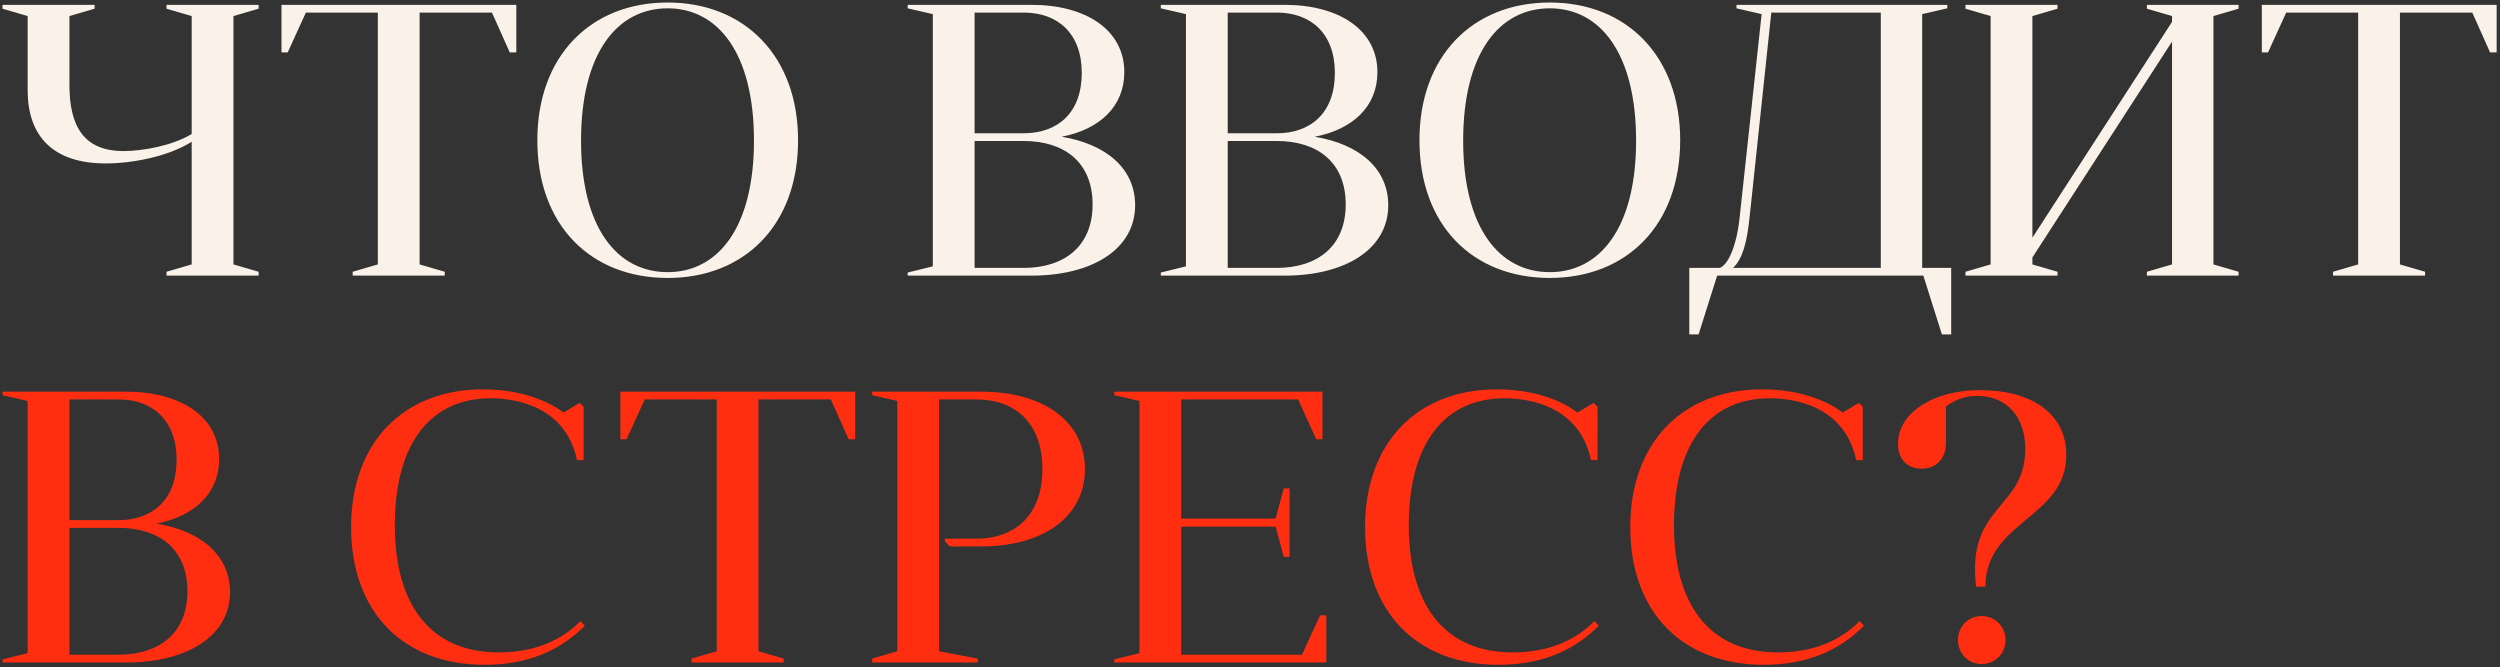 <?xml version="1.0" encoding="UTF-8"?> <svg xmlns="http://www.w3.org/2000/svg" width="517" height="138" viewBox="0 0 517 138" fill="none"><rect x="0" y="0" width="517" height="138" fill="#333333" stroke="none"/><path d="M14.36 3.32V17.56C14.36 25.88 17.16 31.24 25.56 31.24C29.56 31.24 35.64 30.12 39.64 27.72V3.32L34.44 1.8V1H53.48V1.8L48.28 3.32V54.68L53.48 56.2V57H34.44V56.2L39.64 54.68V29.32C34.68 32.44 27.16 33.8 21.88 33.8C10.76 33.8 5.72 27.96 5.72 18.68V3.32L0.52 1.8V1H19.56V1.8L14.36 3.32ZM101.736 2.6H86.776V54.68L91.976 56.2V57H72.936V56.2L78.136 54.68V2.6H63.256L59.496 10.84H58.216V1H106.776V10.84H105.416L101.736 2.6ZM111.121 29C111.121 11.56 122.161 0.52 138.081 0.52C153.921 0.52 165.041 11.56 165.041 29C165.041 46.6 153.921 57.48 138.081 57.48C122.161 57.48 111.121 46.6 111.121 29ZM120.161 29.08C120.161 47.08 127.601 56.28 138.081 56.28C148.481 56.28 155.921 47.08 155.921 29.08C155.921 11 148.481 1.72 138.081 1.72C127.601 1.72 120.161 11 120.161 29.08ZM187.708 1H213.308C224.588 1 232.508 6.2 232.508 14.92C232.508 22.04 227.388 26.76 219.548 28.28C228.748 29.8 234.748 34.84 234.748 42.44C234.748 51.48 225.948 57 213.308 57H187.708V56.36L192.908 55.08V2.92L187.708 1.72V1ZM201.548 55.4H211.708C220.028 55.4 225.948 51 225.948 42.28C225.948 33.48 220.028 29.16 211.708 29.16H201.548V55.4ZM211.708 2.6H201.548V27.56H211.708C218.668 27.56 223.708 23.4 223.708 15.08C223.708 6.84 218.668 2.6 211.708 2.6ZM240.051 1H265.651C276.931 1 284.851 6.2 284.851 14.92C284.851 22.04 279.731 26.76 271.891 28.28C281.091 29.8 287.091 34.84 287.091 42.44C287.091 51.48 278.291 57 265.651 57H240.051V56.36L245.251 55.08V2.92L240.051 1.72V1ZM253.891 55.4H264.051C272.371 55.4 278.291 51 278.291 42.28C278.291 33.48 272.371 29.16 264.051 29.16H253.891V55.4ZM264.051 2.6H253.891V27.56H264.051C271.011 27.56 276.051 23.4 276.051 15.08C276.051 6.84 271.011 2.6 264.051 2.6ZM293.543 29C293.543 11.56 304.583 0.52 320.503 0.52C336.343 0.52 347.463 11.56 347.463 29C347.463 46.6 336.343 57.48 320.503 57.48C304.583 57.48 293.543 46.6 293.543 29ZM302.583 29.08C302.583 47.08 310.023 56.28 320.503 56.28C330.903 56.28 338.343 47.08 338.343 29.08C338.343 11 330.903 1.72 320.503 1.72C310.023 1.72 302.583 11 302.583 29.08ZM397.746 57H355.106L351.266 69.16H349.346V55.4H355.666C357.346 54.76 359.106 51 359.746 45.08L364.306 2.92L359.106 1.72V1H402.706V1.72L397.506 2.92V55.4H403.506V69.16H401.586L397.746 57ZM366.306 2.6L361.826 44.84C361.266 50.28 360.306 53.64 358.386 55.4H388.946V2.6H366.306ZM406.458 56.2L411.658 54.68V3.32L406.458 1.8V1H425.497V1.8L420.298 3.32V49.16L449.178 4.52V3.32L443.978 1.8V1H462.938V1.8L457.738 3.32V54.68L462.938 56.2V57H443.978V56.2L449.178 54.68V8.6L420.298 53.24V54.68L425.497 56.2V57H406.458V56.2ZM511.267 2.6H496.307V54.68L501.507 56.2V57H482.467V56.2L487.667 54.68V2.6H472.787L469.027 10.84H467.747V1H516.307V10.84H514.947L511.267 2.6Z" fill="#FAF2E8"></path><path d="M0.52 81H26.12C37.4 81 45.32 86.2 45.32 94.92C45.32 102.04 40.2 106.76 32.36 108.28C41.56 109.8 47.56 114.84 47.56 122.44C47.56 131.48 38.76 137 26.12 137H0.52V136.36L5.72 135.08V82.92L0.52 81.72V81ZM14.36 135.4H24.52C32.84 135.4 38.76 131 38.76 122.28C38.76 113.48 32.84 109.16 24.52 109.16H14.36V135.4ZM24.52 82.6H14.36V107.56H24.52C31.48 107.56 36.52 103.4 36.52 95.08C36.52 86.84 31.48 82.6 24.52 82.6ZM120.046 128.44L120.926 129.4C115.646 134.76 108.766 137.48 100.206 137.48C83.406 137.48 72.606 126.6 72.606 109C72.606 91.48 83.486 80.52 99.886 80.52C105.966 80.52 112.206 82.04 116.526 85.32L119.886 83.32L120.686 84.12V95.16H119.326C117.006 84.04 106.686 82.36 101.486 82.36C89.246 82.36 81.646 91.4 81.646 108.68C81.646 124.44 88.526 134.92 103.166 134.92C109.326 134.92 115.406 133.16 120.046 128.44ZM171.814 82.6H156.854V134.68L162.054 136.2V137H143.014V136.2L148.214 134.68V82.6H133.334L129.574 90.84H128.294V81H176.854V90.84H175.494L171.814 82.6ZM201.884 82.6H194.204V134.68L202.204 136.2V137H180.364V136.2L185.564 134.68V82.92L180.364 81.72V81H202.924C215.564 81 224.364 87 224.364 97C224.364 107 215.564 113 202.924 113H196.444L195.404 111.96V111.4H201.884C209.884 111.4 215.564 106.6 215.564 97C215.564 87.4 209.884 82.6 201.884 82.6ZM244.282 135.4H269.242L273.002 127.24H274.282V137H230.442V136.36L235.642 135.08V82.92L230.442 81.72V81H273.482V90.84H272.202L268.442 82.6H244.282V107.24H263.802L265.482 101H266.682V115.16H265.482L263.802 108.92H244.282V135.4ZM329.733 128.44L330.613 129.4C325.333 134.76 318.453 137.48 309.893 137.48C293.093 137.48 282.293 126.6 282.293 109C282.293 91.48 293.173 80.52 309.573 80.52C315.653 80.52 321.893 82.04 326.213 85.32L329.573 83.32L330.373 84.12V95.16H329.013C326.693 84.04 316.373 82.36 311.173 82.36C298.933 82.36 291.333 91.4 291.333 108.68C291.333 124.44 298.213 134.92 312.853 134.92C319.013 134.92 325.093 133.16 329.733 128.44ZM384.577 128.44L385.457 129.4C380.177 134.76 373.297 137.48 364.737 137.48C347.937 137.48 337.137 126.6 337.137 109C337.137 91.48 348.017 80.52 364.417 80.52C370.497 80.52 376.737 82.04 381.057 85.32L384.417 83.32L385.217 84.12V95.16H383.857C381.537 84.04 371.217 82.36 366.017 82.36C353.777 82.36 346.177 91.4 346.177 108.68C346.177 124.44 353.057 134.92 367.697 134.92C373.857 134.92 379.937 133.16 384.577 128.44ZM410.585 121.32H408.665C406.585 104.44 418.825 105.4 418.825 92.84C418.825 86.36 415.145 81.88 408.905 81.88C406.425 81.88 404.585 82.52 402.425 84.04V91.56C402.425 94.92 400.345 96.92 397.385 96.92C394.665 96.92 392.505 95.24 392.505 91.72C392.505 85.48 399.705 80.68 409.385 80.68C420.345 80.68 427.305 85.64 427.305 94.12C427.305 107.08 410.585 107.8 410.585 121.32ZM404.905 132.36C404.905 129.56 407.065 127.4 409.785 127.4C412.585 127.4 414.745 129.56 414.745 132.36C414.745 135.16 412.585 137.32 409.785 137.32C407.065 137.32 404.905 135.16 404.905 132.36Z" fill="#FF2E11"></path></svg> 
